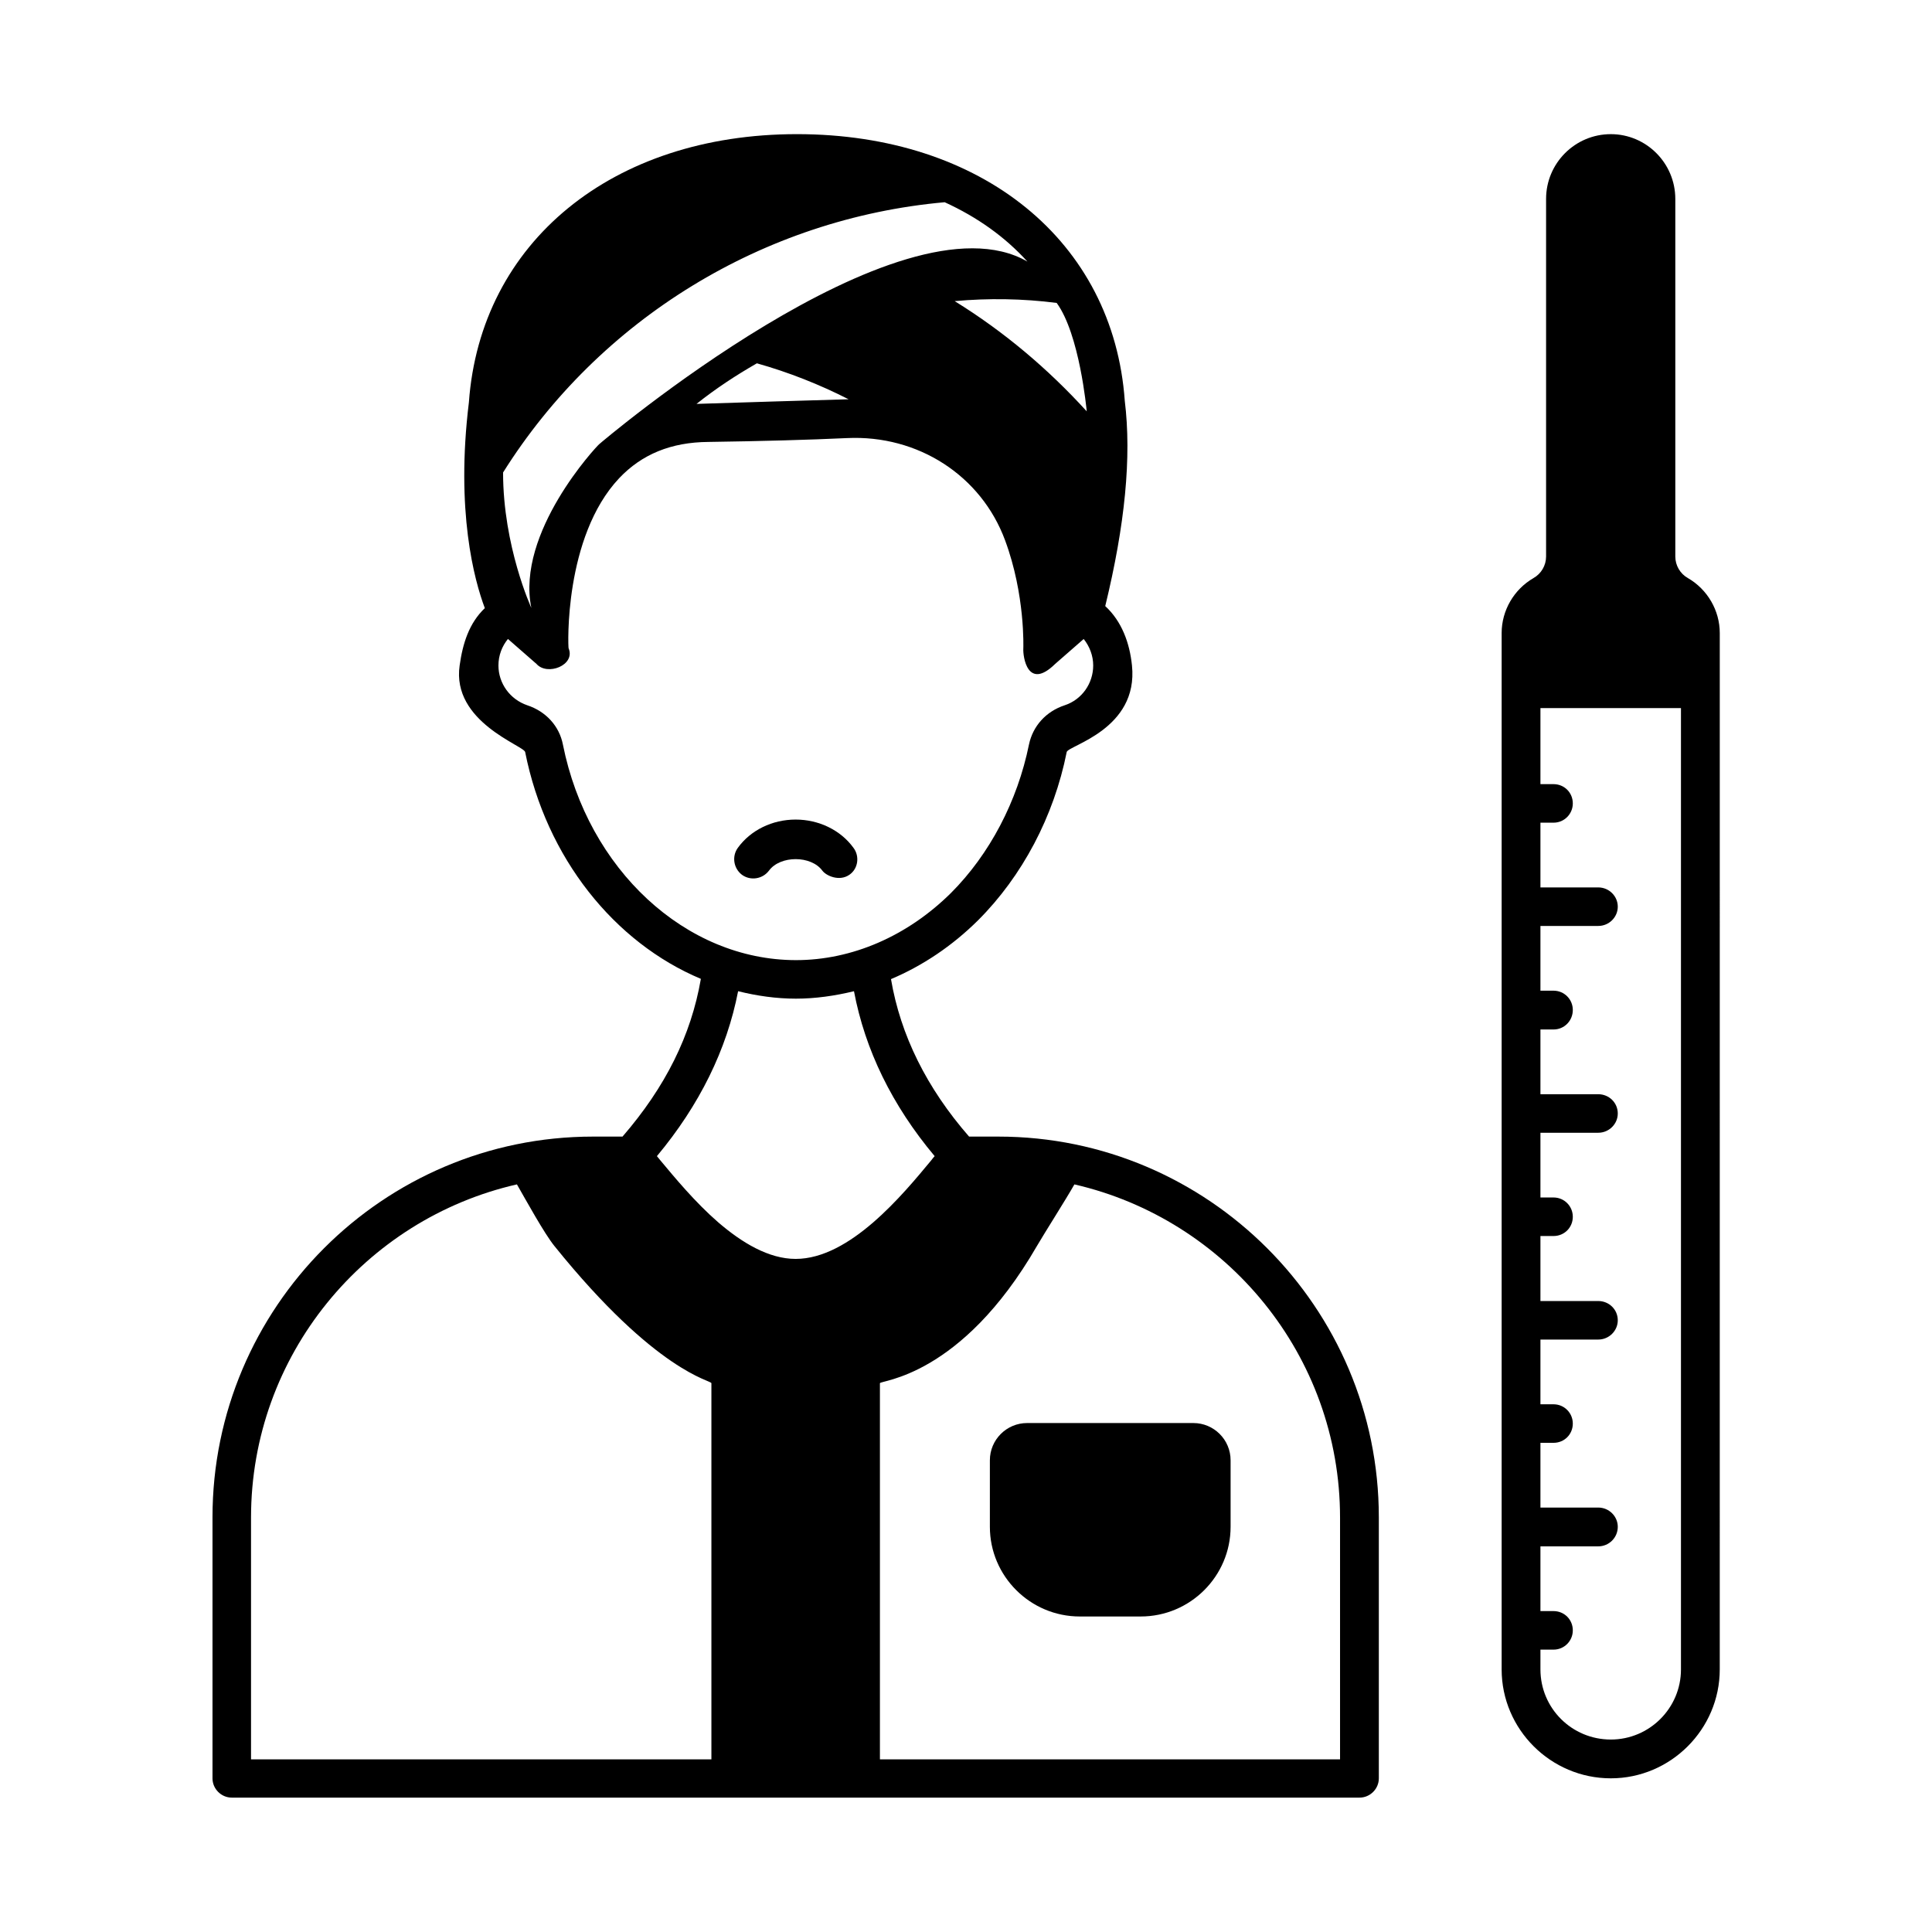 <?xml version="1.0" encoding="UTF-8"?>
<!-- Uploaded to: SVG Find, www.svgrepo.com, Generator: SVG Find Mixer Tools -->
<svg fill="#000000" width="800px" height="800px" version="1.1" viewBox="144 144 512 512" xmlns="http://www.w3.org/2000/svg">
 <g>
  <path d="m408.58 445.21h-7.762c-11.234-12.867-18.18-26.891-20.695-41.734 8.375-3.539 16.203-8.781 23.078-15.59 11.711-11.711 20.086-27.504 23.488-44.594 0.34-1.703 19.062-5.992 17.293-22.945-0.613-5.992-2.723-11.711-7.082-15.727 5.242-21.516 7.012-39.488 5.176-54.398-2.996-42.281-37.855-70.672-86.875-70.672-48.953 0-83.879 28.664-86.941 71.078-3.539 28.867 1.43 47.113 4.223 54.535-4.152 3.949-5.856 9.328-6.672 15.184-2.18 14.977 17.02 21.242 17.359 22.945 5.582 28.117 23.691 50.516 46.566 60.117-2.586 14.977-9.395 28.664-20.766 41.801h-7.828c-55.625 0-100.83 45.273-100.83 100.9v69.172c0 2.793 2.316 5.106 5.106 5.106h298.88c2.793 0 5.106-2.316 5.106-5.106v-69.172c0-55.625-45.273-100.9-100.83-100.9zm15.453-220.93c6.059 8.305 7.898 28.117 7.965 28.73-10.281-11.301-21.992-21.172-34.996-29.207 8.922-0.816 18.043-0.68 27.031 0.477zm-29.684-26.688c8.645 3.949 16 9.191 21.922 15.727-33.699-19.473-113.49 48.34-113.49 48.406-0.75 0.613-22.059 23.422-17.973 43.367 0 0-7.488-16.273-7.488-35.879 25.527-40.645 69.031-67.332 117.03-71.621zm-25.461 52.219c-0.273 0-39.285 1.156-40.305 1.227 5.039-4.016 10.418-7.559 16-10.758 8.441 2.383 16.543 5.582 24.305 9.531zm-75.711 91.504c-0.953-4.902-4.492-8.781-9.465-10.418-4.559-1.566-7.621-5.785-7.621-10.551 0-2.656 0.953-5.106 2.519-7.012l7.559 6.606c2.859 3.269 10.418 0.34 8.512-4.152-0.137-0.273-1.293-29.48 13.414-45.07 5.992-6.332 13.754-9.531 23.625-9.602 14.16-0.203 26.551-0.543 36.766-1.02 18.789-0.887 35.539 9.941 41.871 27.098 5.379 14.5 4.832 28.527 4.832 28.664-0.137 2.043 1.09 11.301 8.441 4.086l7.559-6.606c1.566 1.973 2.519 4.426 2.519 7.012 0 4.766-2.996 9.055-7.559 10.555-4.969 1.633-8.441 5.516-9.465 10.418-3.062 15.047-10.418 29.07-20.695 39.352-11.574 11.438-26.211 17.77-41.055 17.77-29.215-0.008-55.152-24.043-61.758-57.129zm-82.652 268.93v0-64.066c0-43.027 30.16-79.113 70.465-88.305 2.383 4.152 7.285 13.07 9.941 16.34 27.164 33.699 41.598 35.539 41.598 36.355v99.672zm123.84-142.29c-6.195-5.379-11.574-11.914-15.387-16.477-0.273-0.34-0.613-0.75-0.887-1.09 11.301-13.547 18.52-28.254 21.516-43.707 4.969 1.227 10.078 1.973 15.32 1.973 5.176 0 10.348-0.75 15.387-1.973 2.926 15.523 10.078 30.23 21.379 43.707-0.273 0.34-0.613 0.68-0.887 1.09-7.559 9.121-21.582 26.145-35.949 26.145-7.148 0-14.23-4.289-20.492-9.668zm42.824 142.29s0.066-0.07 0 0v-99.672c0-0.816 21.445-1.496 41.598-36.355 2.109-3.609 7.625-12.254 9.941-16.34 40.238 9.258 70.398 45.273 70.398 88.305v64.066z"/>
  <path d="m460.25 521.12h-44.051c-5.445 0-9.871 4.426-9.871 9.871v17.633c0 13.07 10.688 23.762 23.828 23.762h16.137c13.141 0 23.828-10.688 23.828-23.762v-17.633c0.004-5.445-4.422-9.871-9.871-9.871z"/>
  <path d="m361.94 374.74c1.02 1.363 4.492 2.926 7.148 1.09 2.316-1.566 2.793-4.902 1.09-7.148-3.402-4.699-9.191-7.488-15.32-7.488-6.195 0-11.914 2.793-15.32 7.488-1.633 2.246-1.156 5.445 1.09 7.148 2.246 1.633 5.445 1.156 7.148-1.09 2.996-4.082 11.168-4.082 14.164 0z"/>
  <path d="m591.31 297.2c-2.043-1.156-3.336-3.336-3.336-5.719v-94.773c0-9.465-7.691-17.156-17.09-17.156-9.465 0-17.156 7.691-17.156 17.156v94.77c0 2.383-1.293 4.562-3.336 5.719-5.176 2.996-8.441 8.578-8.441 14.57v274.64c0 15.863 13.004 28.867 28.934 28.867 15.863 0 28.867-13.004 28.867-28.867l0.004-274.64c0-5.992-3.269-11.574-8.445-14.57zm-1.836 289.21c0 10.281-8.375 18.586-18.586 18.586-10.348 0-18.656-8.305-18.656-18.586v-5.242h3.473c2.859 0 5.106-2.316 5.106-5.106 0-2.859-2.246-5.106-5.106-5.106h-3.473v-17.156h15.32c2.859 0 5.176-2.316 5.176-5.176 0-2.793-2.316-5.106-5.176-5.106h-15.32v-17.156h3.473c2.859 0 5.106-2.246 5.106-5.106 0-2.793-2.246-5.106-5.106-5.106h-3.473v-17.156h15.32c2.859 0 5.176-2.316 5.176-5.106 0-2.859-2.316-5.106-5.176-5.106h-15.32v-17.227h3.473c2.859 0 5.106-2.246 5.106-5.106 0-2.793-2.246-5.106-5.106-5.106h-3.473v-17.156h15.32c2.859 0 5.176-2.316 5.176-5.106 0-2.859-2.316-5.106-5.176-5.106h-15.32v-17.156h3.473c2.859 0 5.106-2.316 5.106-5.176 0-2.793-2.246-5.106-5.106-5.106h-3.473v-17.156h15.32c2.859 0 5.176-2.316 5.176-5.106 0-2.793-2.316-5.106-5.176-5.106h-15.32v-17.156h3.473c2.859 0 5.106-2.316 5.106-5.106 0-2.859-2.246-5.106-5.106-5.106h-3.473v-20.152h37.242z"/>
 </g>
</svg>